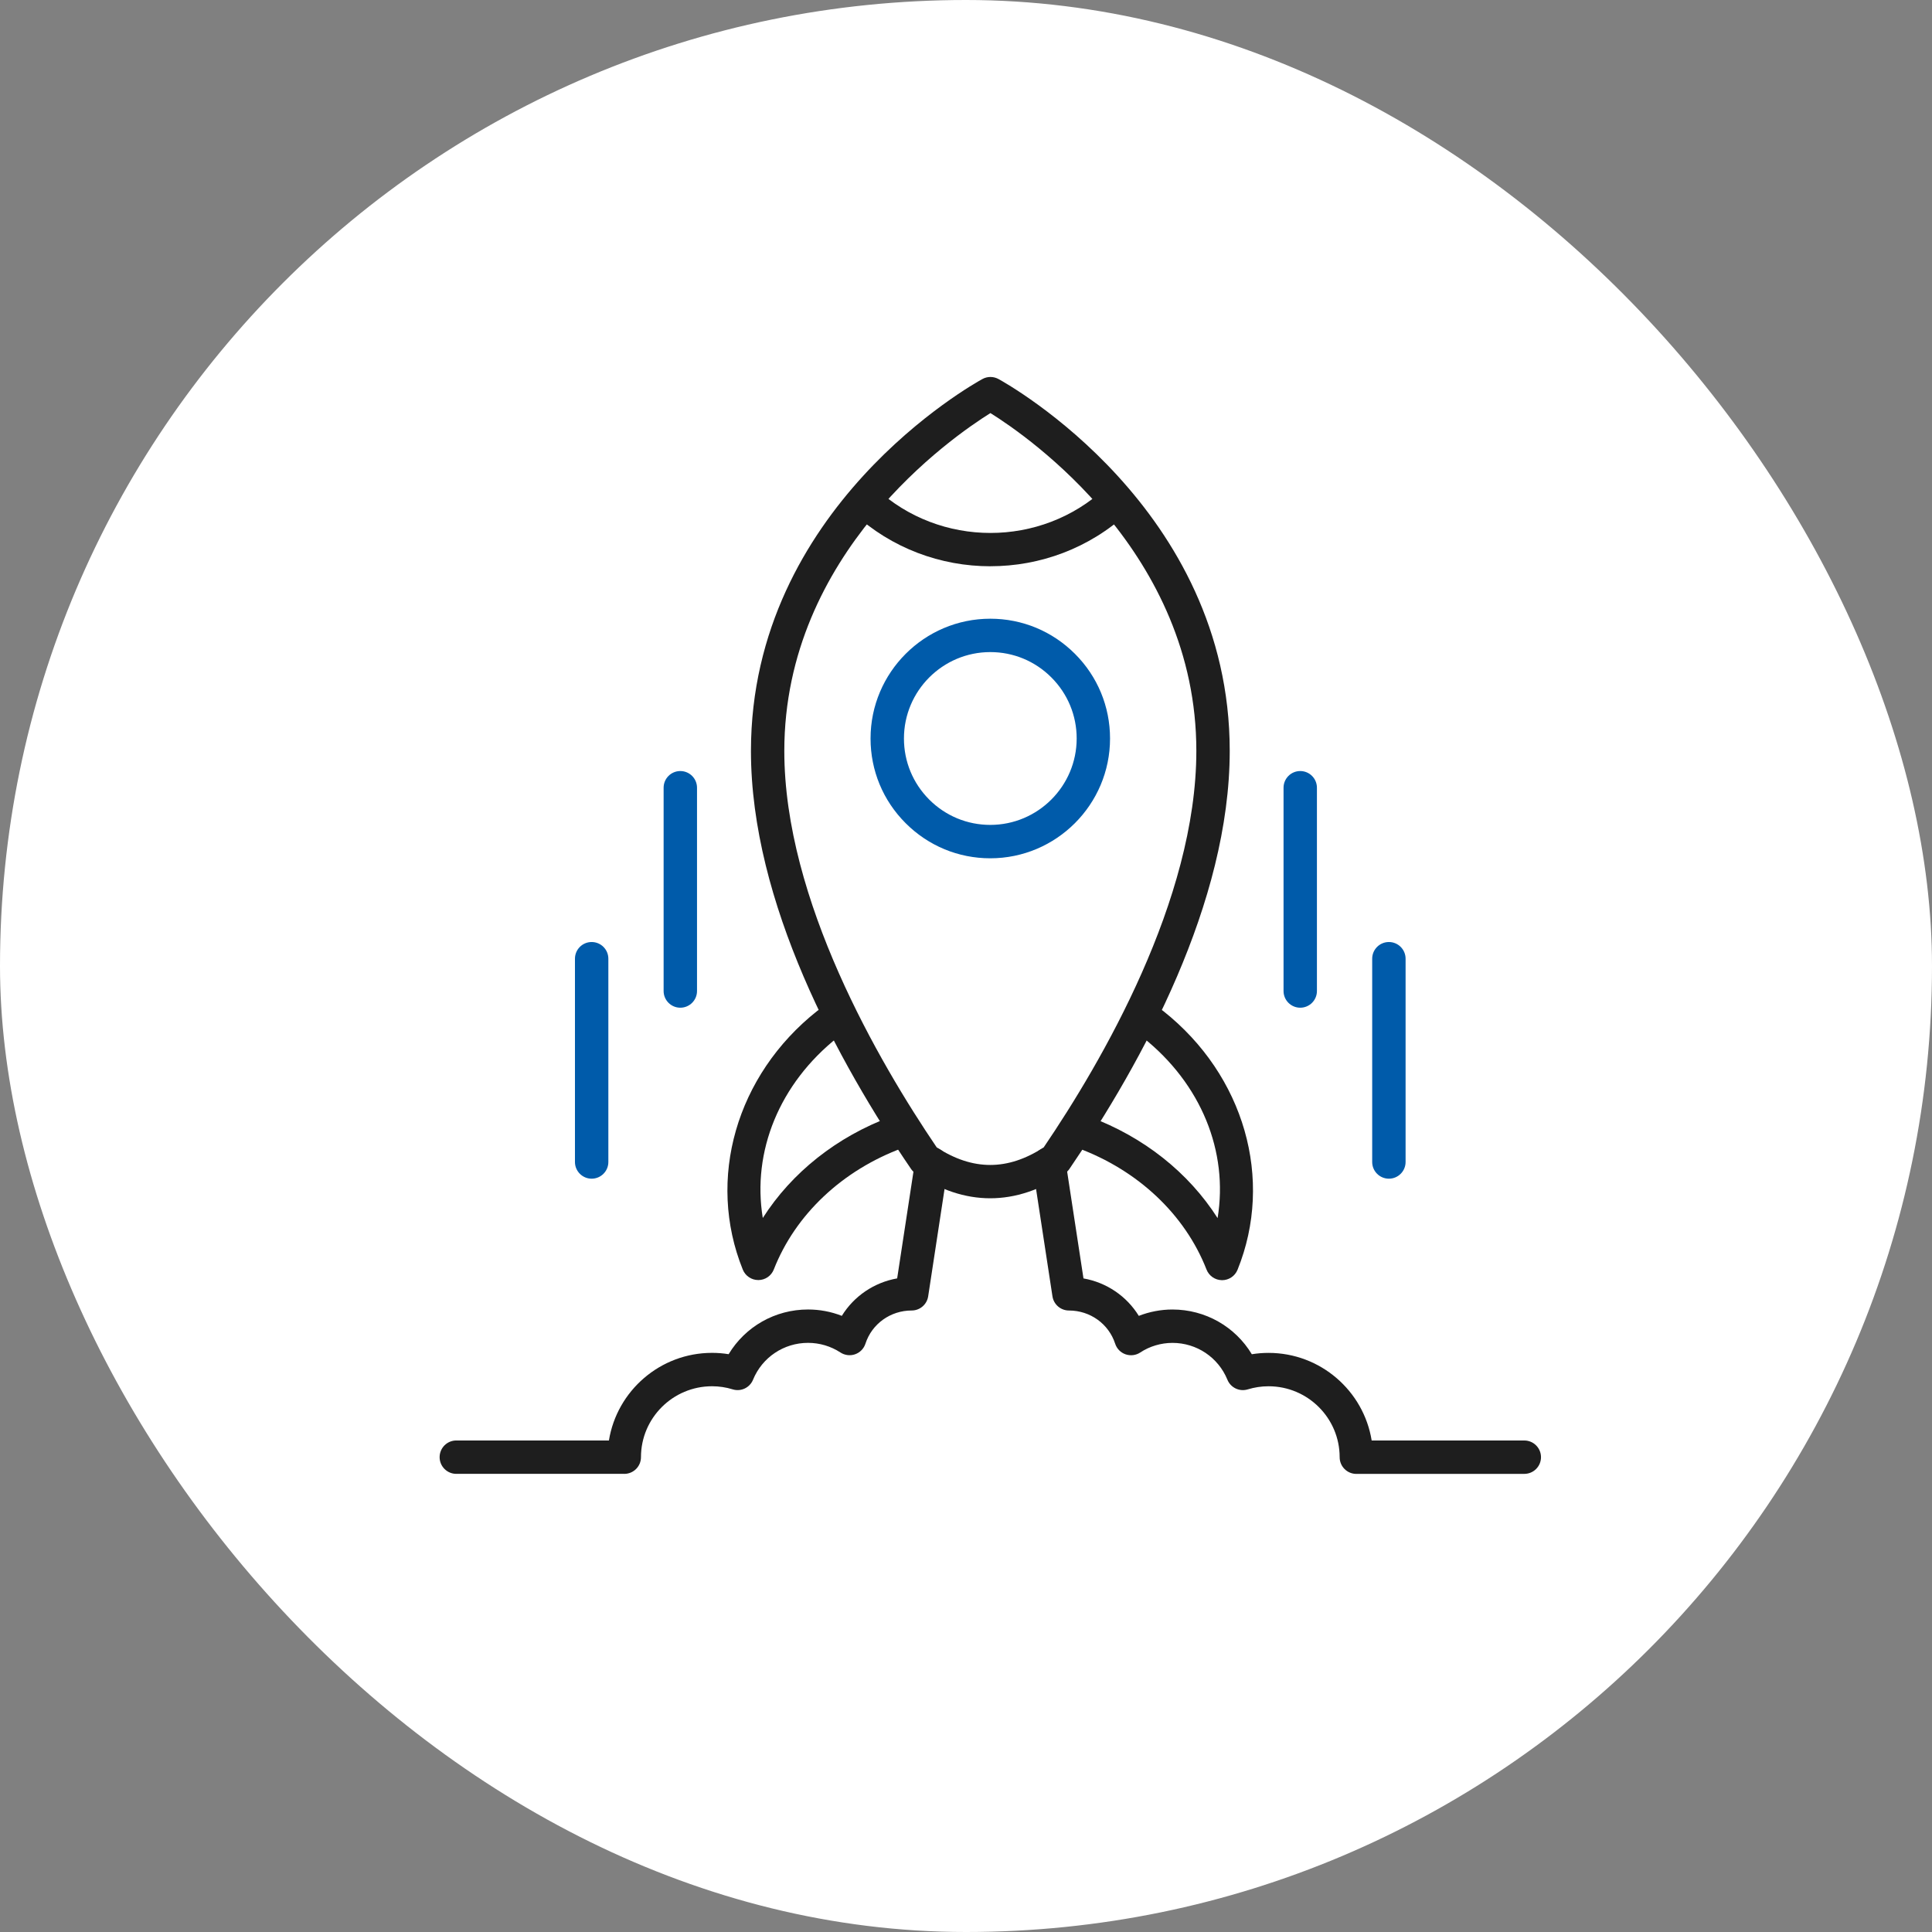 <svg width="119" height="119" viewBox="0 0 119 119" fill="none" xmlns="http://www.w3.org/2000/svg">
<rect x="0" y="0" width="119" height="119" fill="#808080" stroke="none"/>
<rect width="119" height="119" rx="59.5" fill="white"/>
<g clip-path="url(#clip0_746_6494)">
<path d="M60.995 52.866C59.026 52.866 57.175 52.097 55.781 50.702C54.387 49.308 53.62 47.455 53.621 45.487C53.621 41.42 56.932 38.109 60.997 38.109C62.965 38.109 64.817 38.878 66.211 40.273C67.605 41.667 68.372 43.52 68.372 45.488C68.372 49.555 65.061 52.866 60.995 52.866ZM60.997 40.165C58.064 40.165 55.678 42.551 55.678 45.487C55.678 46.907 56.231 48.243 57.235 49.249C58.24 50.255 59.576 50.809 60.995 50.809C63.929 50.809 66.316 48.421 66.317 45.487C66.317 44.068 65.764 42.732 64.758 41.725C63.753 40.719 62.418 40.165 60.999 40.165H60.997Z" fill="#005BAA"/>
<path d="M61.006 34.879C57.962 34.879 54.92 33.782 52.549 31.587C52.132 31.202 52.107 30.551 52.492 30.135C52.878 29.717 53.528 29.693 53.945 30.078C57.903 33.743 64.106 33.743 68.067 30.078C68.483 29.694 69.133 29.718 69.519 30.135C69.904 30.552 69.878 31.202 69.462 31.587C67.091 33.781 64.049 34.877 61.006 34.877V34.879Z" fill="#1E1E1E"/>
<path d="M46.705 78.844C46.287 78.844 45.909 78.589 45.752 78.201C43.504 72.627 45.344 66.223 50.334 62.27C50.779 61.916 51.426 61.991 51.778 62.438C52.132 62.882 52.057 63.529 51.612 63.882C47.994 66.75 46.315 70.929 46.983 75.021C48.767 72.224 51.544 70.01 54.9 68.772C55.432 68.577 56.023 68.847 56.22 69.382C56.415 69.914 56.143 70.505 55.61 70.702C51.886 72.075 48.99 74.805 47.662 78.192C47.509 78.584 47.132 78.843 46.711 78.845H46.705V78.844Z" fill="#1E1E1E"/>
<path d="M60.992 73.807C59.441 73.807 57.89 73.293 56.382 72.266C56.277 72.194 56.184 72.103 56.112 71.996C51.613 65.402 46.253 55.583 46.254 46.252C46.259 31.3 59.93 23.663 60.513 23.345C60.82 23.177 61.191 23.177 61.499 23.345C62.081 23.663 75.749 31.304 75.744 46.254C75.741 55.589 70.373 65.406 65.872 71.997C65.798 72.104 65.707 72.195 65.601 72.268C64.095 73.295 62.544 73.807 60.993 73.807H60.992ZM57.698 70.673C59.913 72.115 62.072 72.115 64.285 70.673C67.849 65.426 73.686 55.431 73.688 46.254C73.691 34.076 63.401 26.94 61.005 25.443C58.608 26.939 48.313 34.073 48.309 46.252C48.306 55.427 54.137 65.423 57.697 70.673H57.698Z" fill="#1E1E1E"/>
<path d="M75.273 78.851H75.266C74.845 78.848 74.468 78.589 74.315 78.197C72.991 74.81 70.095 72.079 66.372 70.706C65.839 70.51 65.567 69.918 65.763 69.386C65.96 68.853 66.556 68.581 67.082 68.778C70.438 70.016 73.214 72.23 74.997 75.028C75.669 70.936 73.993 66.756 70.377 63.887C69.932 63.535 69.857 62.888 70.211 62.443C70.563 62 71.21 61.924 71.655 62.277C76.642 66.232 78.479 72.635 76.226 78.209C76.069 78.597 75.692 78.852 75.273 78.852V78.851Z" fill="#1E1E1E"/>
<path d="M93.889 90.784H83.543C82.975 90.784 82.515 90.323 82.515 89.755C82.515 87.346 80.551 85.386 78.136 85.386C77.694 85.386 77.276 85.45 76.853 85.578C76.346 85.733 75.804 85.476 75.602 84.985C75.038 83.605 73.708 82.714 72.216 82.714C71.513 82.714 70.809 82.924 70.234 83.305C69.967 83.483 69.63 83.522 69.327 83.418C69.023 83.312 68.788 83.071 68.688 82.765C68.29 81.541 67.147 80.72 65.842 80.72C65.334 80.72 64.902 80.349 64.825 79.847L63.602 71.84C63.516 71.279 63.901 70.755 64.462 70.669C65.037 70.578 65.549 70.969 65.633 71.53L66.736 78.743C68.158 78.993 69.397 79.837 70.144 81.05C70.8 80.794 71.507 80.658 72.215 80.658C74.245 80.658 76.082 81.715 77.105 83.413C77.446 83.357 77.79 83.33 78.135 83.33C81.332 83.33 83.993 85.67 84.487 88.726H93.888C94.456 88.726 94.916 89.186 94.916 89.754C94.916 90.322 94.457 90.782 93.888 90.782L93.889 90.784Z" fill="#1E1E1E"/>
<path d="M38.451 90.781H28.106C27.539 90.781 27.078 90.32 27.078 89.753C27.078 89.185 27.538 88.725 28.106 88.725H37.506C38 85.669 40.661 83.328 43.859 83.328C44.204 83.328 44.544 83.356 44.88 83.41C45.904 81.713 47.74 80.657 49.77 80.657C50.488 80.657 51.192 80.79 51.851 81.049C52.599 79.836 53.836 78.993 55.26 78.741L56.361 71.529C56.447 70.968 56.959 70.582 57.532 70.668C58.093 70.754 58.478 71.278 58.392 71.839L57.17 79.846C57.094 80.348 56.662 80.719 56.154 80.719C54.848 80.719 53.704 81.54 53.306 82.763C53.208 83.067 52.973 83.308 52.67 83.415C52.372 83.521 52.035 83.481 51.767 83.306C51.173 82.918 50.483 82.712 49.77 82.712C48.279 82.712 46.948 83.603 46.382 84.984C46.18 85.477 45.637 85.735 45.124 85.575C44.728 85.451 44.29 85.385 43.859 85.385C41.444 85.385 39.48 87.345 39.48 89.754C39.48 90.322 39.02 90.782 38.451 90.782V90.781Z" fill="#1E1E1E"/>
<path d="M80.087 62.069C79.519 62.069 79.059 61.608 79.059 61.041V48.52C79.059 47.953 79.518 47.492 80.087 47.492C80.656 47.492 81.115 47.953 81.115 48.52V61.041C81.115 61.608 80.656 62.069 80.087 62.069Z" fill="#005BAA"/>
<path d="M85.548 72.6C84.98 72.6 84.519 72.139 84.519 71.572V59.052C84.519 58.484 84.979 58.023 85.548 58.023C86.117 58.023 86.576 58.484 86.576 59.052V71.572C86.576 72.139 86.117 72.6 85.548 72.6Z" fill="#005BAA"/>
<path d="M41.903 62.069C41.336 62.069 40.875 61.608 40.875 61.041V48.52C40.875 47.953 41.334 47.492 41.903 47.492C42.472 47.492 42.932 47.953 42.932 48.52V61.041C42.932 61.608 42.472 62.069 41.903 62.069Z" fill="#005BAA"/>
<path d="M36.442 72.6C35.875 72.6 35.414 72.139 35.414 71.572V59.052C35.414 58.484 35.873 58.023 36.442 58.023C37.011 58.023 37.471 58.484 37.471 59.052V71.572C37.471 72.139 37.011 72.6 36.442 72.6Z" fill="#005BAA"/>
</g>
<defs>
<clipPath id="clip0_746_6494">
<rect width="67.843" height="67.558" fill="white" transform="translate(27.078 23.219)"/>
</clipPath>
</defs>
</svg>
